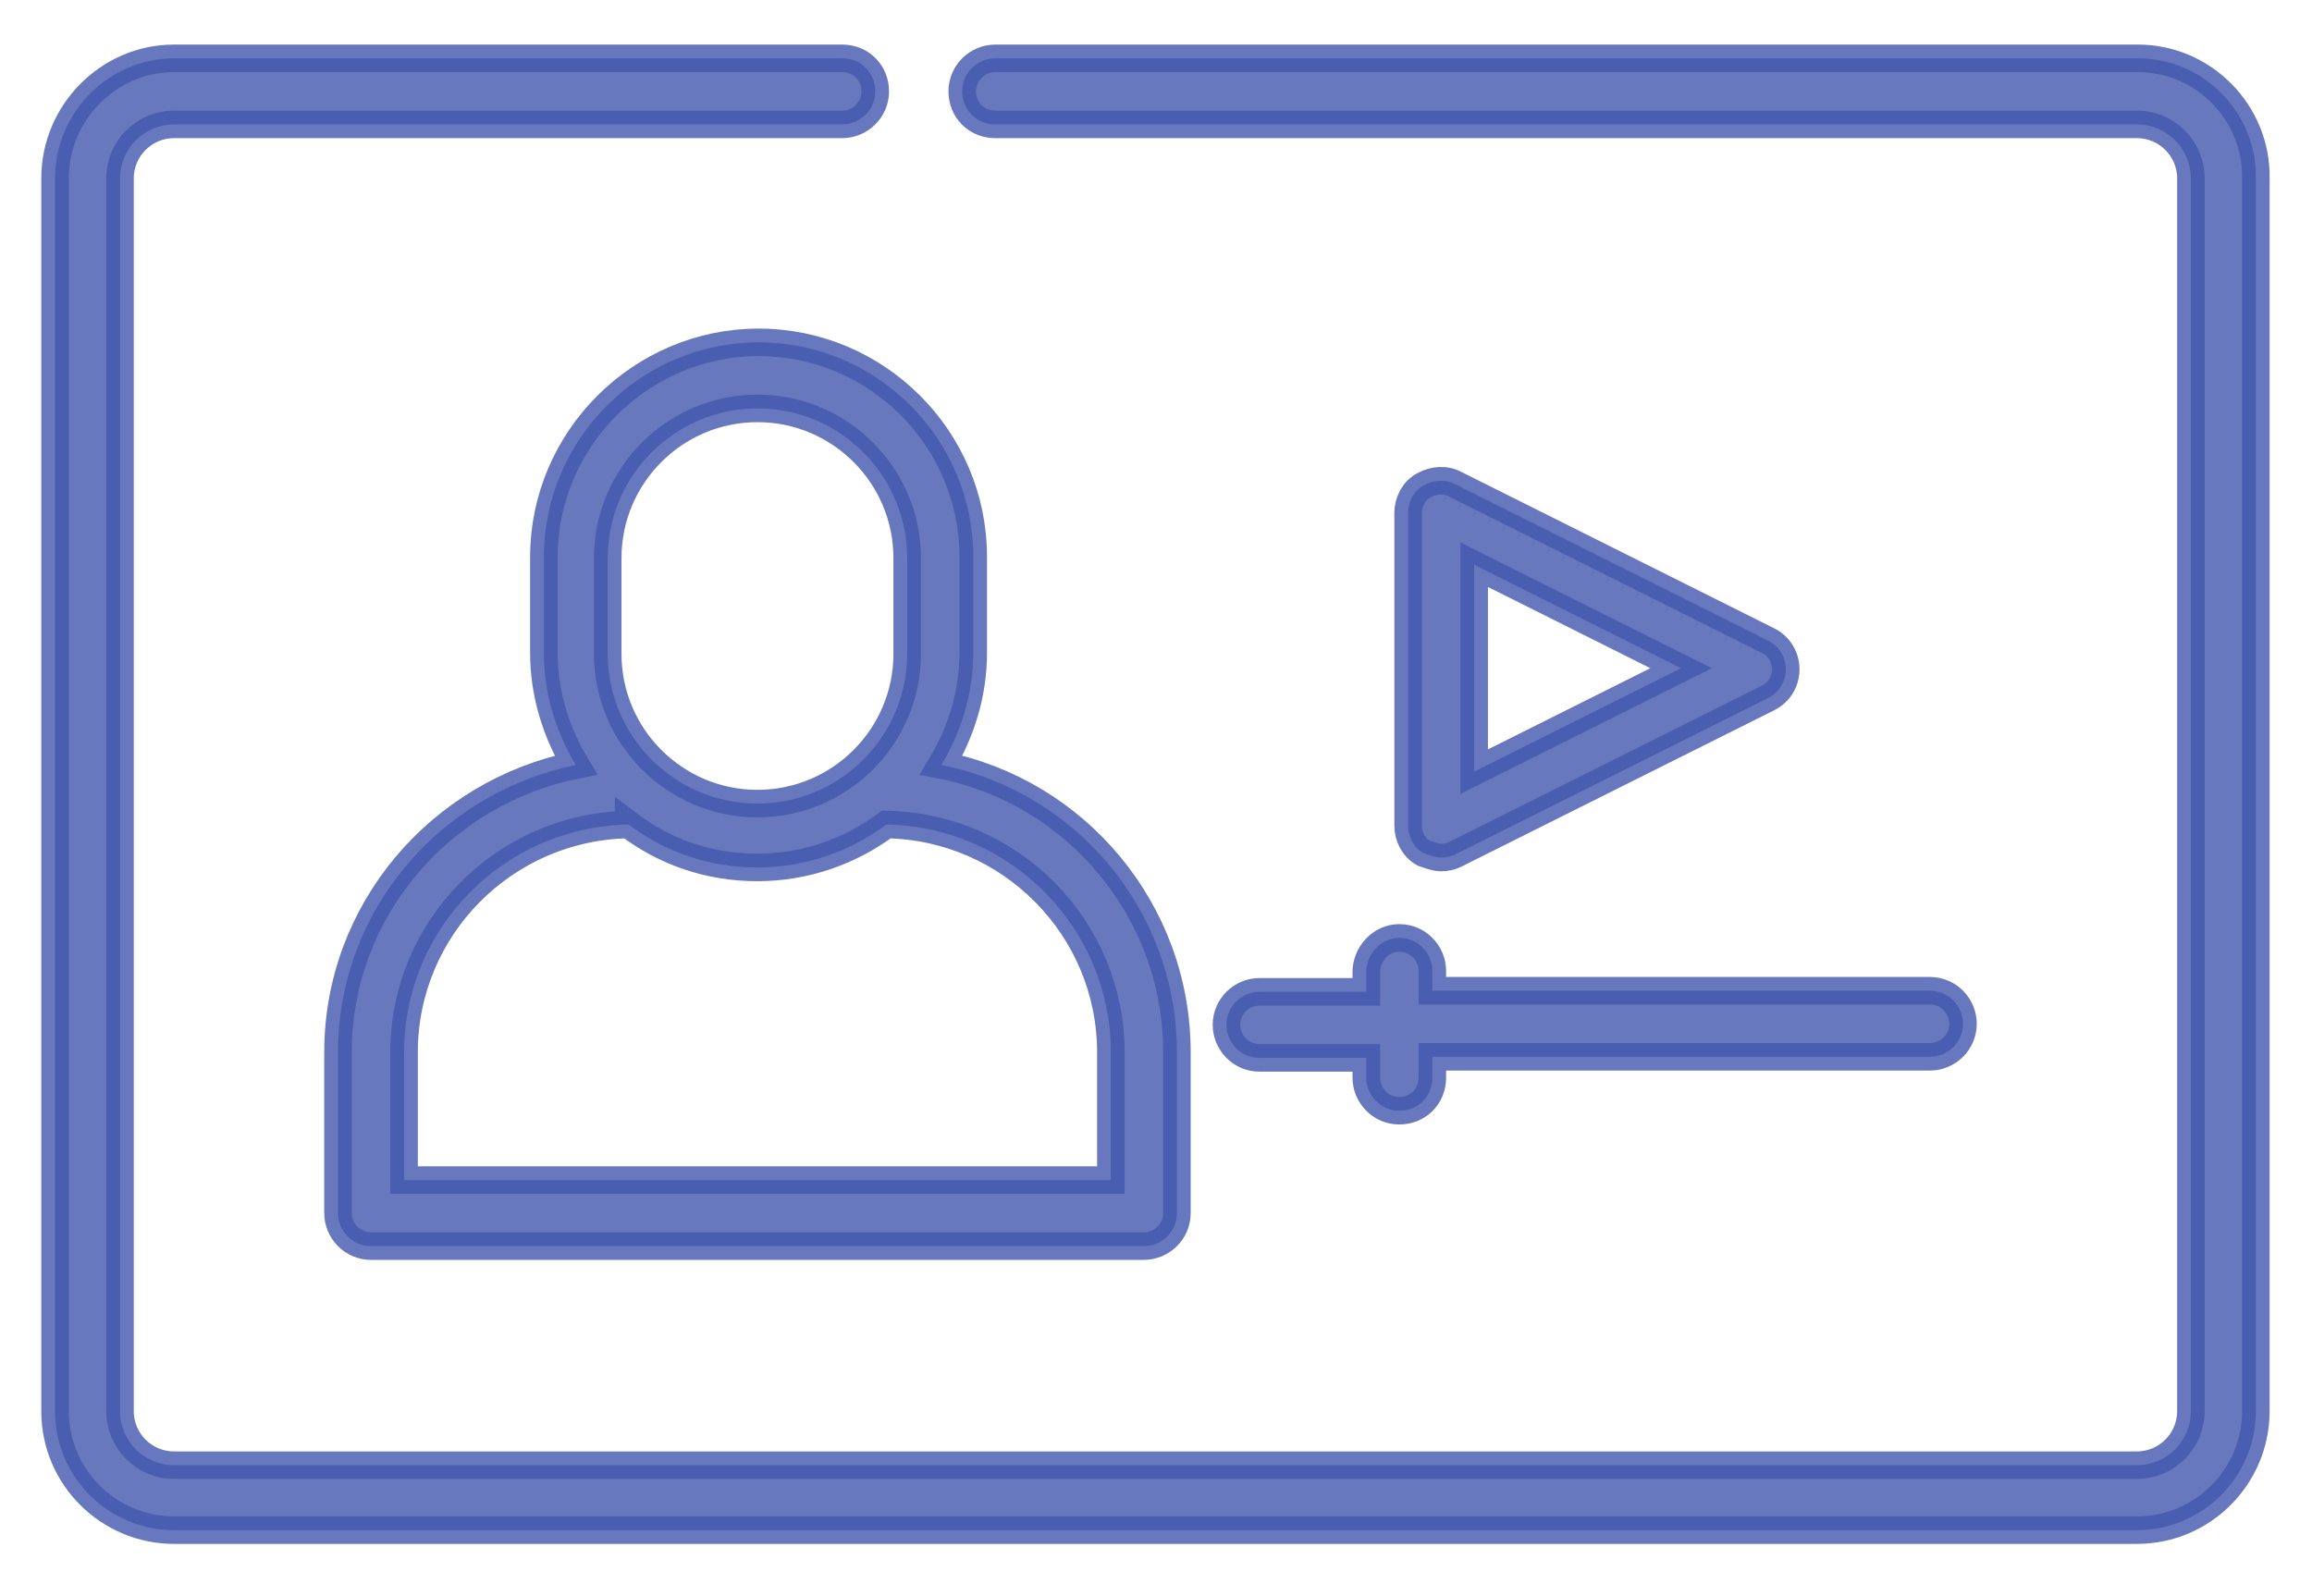 <svg xmlns="http://www.w3.org/2000/svg" width="42" height="29" viewBox="0 0 42 29">
    <path fill="#4156AD" stroke="#4157AE" stroke-width=".5" d="M38.84 1.06H18.08c-.32 0-.6.26-.6.6 0 .34.26.6.6.6h20.74c.54 0 .98.44.98.98v22.4c0 .54-.44.98-.98.98H3.16c-.54 0-.98-.44-.98-.98V3.24c0-.54.44-.98.98-.98H15.3c.32 0 .6-.26.6-.6 0-.34-.26-.6-.6-.6H3.16C1.98 1.06 1 2.04 1 3.24v22.4c0 1.2.98 2.16 2.16 2.16h35.66c1.2 0 2.16-.98 2.16-2.16V3.24c.02-1.2-.96-2.18-2.14-2.18zM6.14 19.12v2.92c0 .32.26.6.6.6h14.04c.32 0 .6-.26.6-.6v-2.92c0-2.58-1.84-4.74-4.28-5.22.36-.6.58-1.3.58-2.04v-1.74c0-2.16-1.76-3.9-3.9-3.9-2.14 0-3.9 1.76-3.9 3.9v1.74c0 .74.22 1.44.58 2.04-2.46.5-4.32 2.64-4.32 5.22zm4.9-8.98c0-1.5 1.22-2.72 2.72-2.72 1.5 0 2.72 1.22 2.72 2.72v1.74c0 1.5-1.22 2.72-2.72 2.72-1.5 0-2.72-1.22-2.72-2.72v-1.74zm.38 4.84c.66.5 1.46.78 2.34.78.88 0 1.7-.3 2.34-.78 2.26.04 4.08 1.88 4.08 4.14v2.32H7.34v-2.32c0-2.26 1.82-4.1 4.08-4.14zm14.76.6c.1 0 .18-.02.26-.06l5.68-2.84c.2-.1.32-.3.32-.52 0-.22-.12-.42-.32-.52L26.44 8.8c-.18-.1-.4-.08-.58.02-.18.1-.28.3-.28.5V15c0 .2.1.4.28.5.12.04.22.08.32.08zm.6-5.32l3.76 1.88-3.76 1.88v-3.76h0zm-1.96 7.4v.36h-1.94c-.32 0-.6.26-.6.6 0 .32.26.6.6.6h1.94v.36c0 .32.26.6.6.6.34 0 .6-.26.6-.6v-.38h9.04c.32 0 .6-.26.6-.6 0-.32-.26-.6-.6-.6h-9.04v-.36c0-.32-.26-.6-.6-.6-.34 0-.6.3-.6.62z" opacity=".8"/>
</svg>
